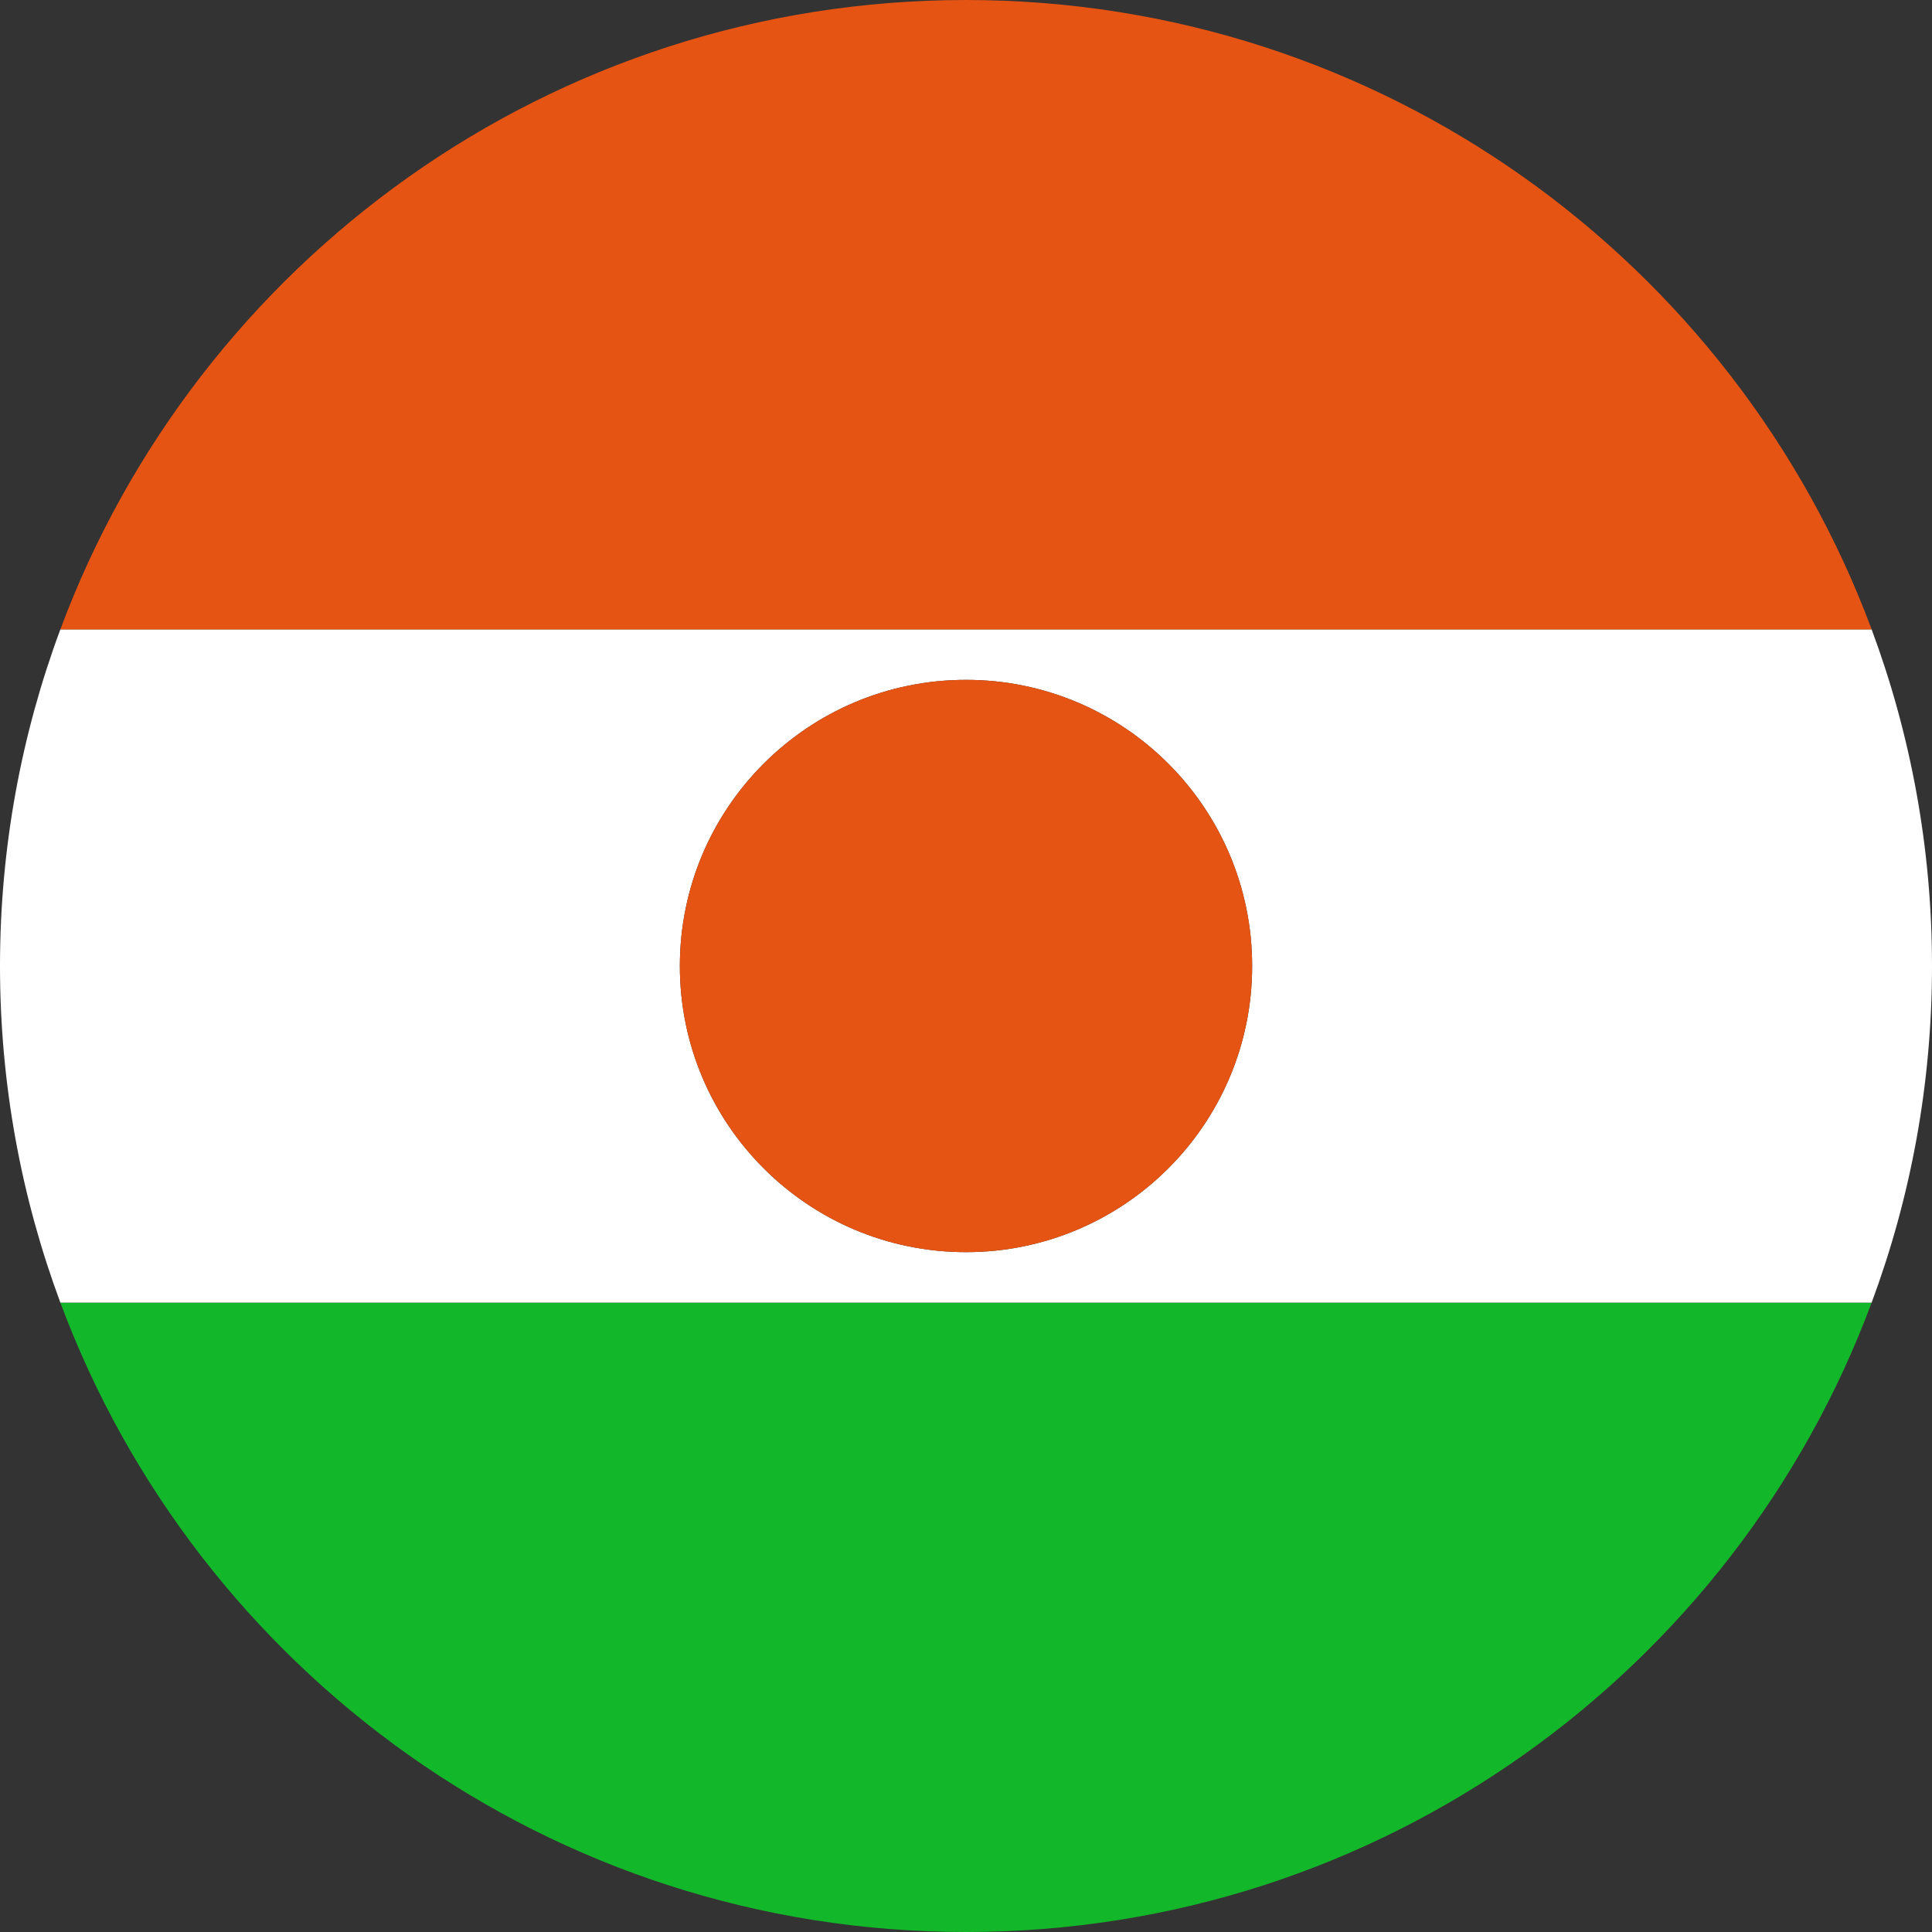 <?xml version="1.0" encoding="iso-8859-1"?>
<!-- Generator: Adobe Illustrator 22.1.0, SVG Export Plug-In . SVG Version: 6.00 Build 0)  -->
<svg version="1.1" xmlns="http://www.w3.org/2000/svg" xmlns:xlink="http://www.w3.org/1999/xlink" x="0px" y="0px"
	 viewBox="0 0 64 64" style="enable-background:new 0 0 64 64;" xml:space="preserve">
<rect x="0" y="0" width="64" height="64" fill="#333333" stroke="none"/>
<g id="_x32_5">
	<path style="fill:#13B72A;" d="M32,64c13.751,0,25.472-8.675,30-20.849H2C6.528,55.325,18.249,64,32,64z"/>
	<path style="fill:#FFFFFF;" d="M0,32c0,3.923,0.709,7.679,2,11.151H62c1.291-3.473,2-7.229,2-11.151s-0.709-7.679-2-11.152H2
		C0.709,24.321,0,28.077,0,32z M32,22.521c5.235,0,9.479,4.244,9.479,9.479c0,5.235-4.244,9.479-9.479,9.479
		S22.521,37.235,22.521,32C22.521,26.765,26.765,22.521,32,22.521z"/>
	<path style="fill:#E55413;" d="M62,20.848H2C6.528,8.675,18.249,0,32,0S57.472,8.675,62,20.848z M32,41.479
		c5.235,0,9.479-4.244,9.479-9.479c0-5.235-4.244-9.479-9.479-9.479S22.521,26.765,22.521,32C22.521,37.235,26.765,41.479,32,41.479
		z"/>
</g>
<g id="Layer_1">
</g>
</svg>
